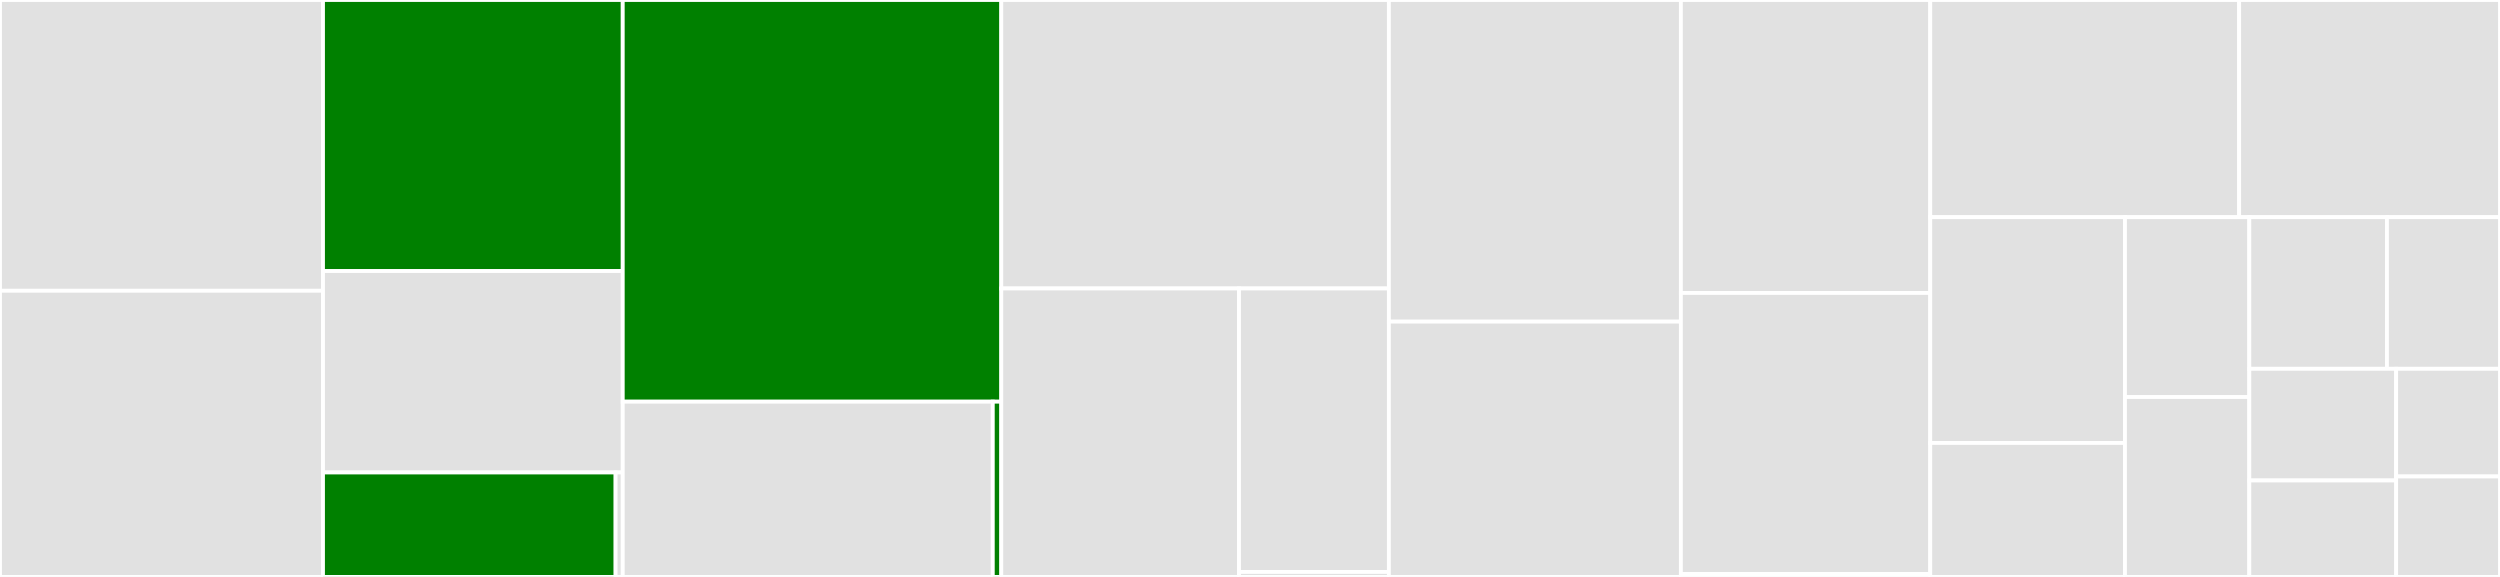 <svg baseProfile="full" width="650" height="150" viewBox="0 0 650 150" version="1.1"
xmlns="http://www.w3.org/2000/svg" xmlns:ev="http://www.w3.org/2001/xml-events"
xmlns:xlink="http://www.w3.org/1999/xlink">

<rect x="0" y="0" width="650" height="150" fill="#333333" stroke="none"/>

<style>rect.s{mask:url(#mask);}</style>
<defs>
  <pattern id="white" width="4" height="4" patternUnits="userSpaceOnUse" patternTransform="rotate(45)">
    <rect width="2" height="2" transform="translate(0,0)" fill="white"></rect>
  </pattern>
  <mask id="mask">
    <rect x="0" y="0" width="100%" height="100%" fill="url(#white)"></rect>
  </mask>
</defs>

<rect x="0" y="0" width="83.979" height="75.6" fill="#e1e1e1" stroke="white" stroke-width="1" class=" tooltipped" data-content="clusters/sz_utils.py"><title>clusters/sz_utils.py</title></rect>
<rect x="0" y="75.6" width="83.979" height="74.4" fill="#e1e1e1" stroke="white" stroke-width="1" class=" tooltipped" data-content="clusters/survey.py"><title>clusters/survey.py</title></rect>
<rect x="83.979" y="0" width="77.933" height="70.474" fill="green" stroke="white" stroke-width="1" class=" tooltipped" data-content="clusters/clusters.py"><title>clusters/clusters.py</title></rect>
<rect x="83.979" y="70.474" width="77.933" height="52.371" fill="#e1e1e1" stroke="white" stroke-width="1" class=" tooltipped" data-content="clusters/tinker.py"><title>clusters/tinker.py</title></rect>
<rect x="83.979" y="122.845" width="76.077" height="27.155" fill="green" stroke="white" stroke-width="1" class=" tooltipped" data-content="clusters/massfunc.py"><title>clusters/massfunc.py</title></rect>
<rect x="160.057" y="122.845" width="1.856" height="27.155" fill="#e1e1e1" stroke="white" stroke-width="1" class=" tooltipped" data-content="clusters/__init__.py"><title>clusters/__init__.py</title></rect>
<rect x="161.912" y="0" width="98.424" height="104.437" fill="green" stroke="white" stroke-width="1" class=" tooltipped" data-content="mflike/mflike.py"><title>mflike/mflike.py</title></rect>
<rect x="161.912" y="104.437" width="96.212" height="45.563" fill="#e1e1e1" stroke="white" stroke-width="1" class=" tooltipped" data-content="mflike/theoryforge_MFLike.py"><title>mflike/theoryforge_MFLike.py</title></rect>
<rect x="258.124" y="104.437" width="2.212" height="45.563" fill="green" stroke="white" stroke-width="1" class=" tooltipped" data-content="mflike/__init__.py"><title>mflike/__init__.py</title></rect>
<rect x="260.336" y="0" width="100.775" height="75.0" fill="#e1e1e1" stroke="white" stroke-width="1" class=" tooltipped" data-content="cosmopower.py"><title>cosmopower.py</title></rect>
<rect x="260.336" y="75.0" width="61.809" height="75.0" fill="#e1e1e1" stroke="white" stroke-width="1" class=" tooltipped" data-content="xcorr/xcorr.py"><title>xcorr/xcorr.py</title></rect>
<rect x="322.145" y="75.0" width="38.966" height="73.707" fill="#e1e1e1" stroke="white" stroke-width="1" class=" tooltipped" data-content="xcorr/limber.py"><title>xcorr/limber.py</title></rect>
<rect x="322.145" y="148.707" width="38.966" height="1.293" fill="#e1e1e1" stroke="white" stroke-width="1" class=" tooltipped" data-content="xcorr/__init__.py"><title>xcorr/__init__.py</title></rect>
<rect x="361.111" y="0" width="75.917" height="83.628" fill="#e1e1e1" stroke="white" stroke-width="1" class=" tooltipped" data-content="cross_correlation.py"><title>cross_correlation.py</title></rect>
<rect x="361.111" y="83.628" width="75.917" height="66.372" fill="#e1e1e1" stroke="white" stroke-width="1" class=" tooltipped" data-content="gaussian_data.py"><title>gaussian_data.py</title></rect>
<rect x="437.028" y="0" width="64.832" height="76.166" fill="#e1e1e1" stroke="white" stroke-width="1" class=" tooltipped" data-content="bandpass.py"><title>bandpass.py</title></rect>
<rect x="437.028" y="76.166" width="64.832" height="73.057" fill="#e1e1e1" stroke="white" stroke-width="1" class=" tooltipped" data-content="lensing/lensing.py"><title>lensing/lensing.py</title></rect>
<rect x="437.028" y="149.223" width="64.832" height="0.777" fill="#e1e1e1" stroke="white" stroke-width="1" class=" tooltipped" data-content="lensing/__init__.py"><title>lensing/__init__.py</title></rect>
<rect x="501.86" y="0" width="80.317" height="56.463" fill="#e1e1e1" stroke="white" stroke-width="1" class=" tooltipped" data-content="foreground.py"><title>foreground.py</title></rect>
<rect x="582.177" y="0" width="67.823" height="56.463" fill="#e1e1e1" stroke="white" stroke-width="1" class=" tooltipped" data-content="gaussian.py"><title>gaussian.py</title></rect>
<rect x="501.86" y="56.463" width="50.637" height="58.71" fill="#e1e1e1" stroke="white" stroke-width="1" class=" tooltipped" data-content="ccl.py"><title>ccl.py</title></rect>
<rect x="501.86" y="115.172" width="50.637" height="34.828" fill="#e1e1e1" stroke="white" stroke-width="1" class=" tooltipped" data-content="bias.py"><title>bias.py</title></rect>
<rect x="552.497" y="56.463" width="32.321" height="46.769" fill="#e1e1e1" stroke="white" stroke-width="1" class=" tooltipped" data-content="ps.py"><title>ps.py</title></rect>
<rect x="552.497" y="103.231" width="32.321" height="46.769" fill="#e1e1e1" stroke="white" stroke-width="1" class=" tooltipped" data-content="poisson_data.py"><title>poisson_data.py</title></rect>
<rect x="584.819" y="56.463" width="35.786" height="39.425" fill="#e1e1e1" stroke="white" stroke-width="1" class=" tooltipped" data-content="utils.py"><title>utils.py</title></rect>
<rect x="620.604" y="56.463" width="29.396" height="39.425" fill="#e1e1e1" stroke="white" stroke-width="1" class=" tooltipped" data-content="poisson.py"><title>poisson.py</title></rect>
<rect x="584.819" y="95.887" width="38.178" height="29.036" fill="#e1e1e1" stroke="white" stroke-width="1" class=" tooltipped" data-content="cash_data.py"><title>cash_data.py</title></rect>
<rect x="584.819" y="124.923" width="38.178" height="25.077" fill="#e1e1e1" stroke="white" stroke-width="1" class=" tooltipped" data-content="cash.py"><title>cash.py</title></rect>
<rect x="622.996" y="95.887" width="27.004" height="27.989" fill="#e1e1e1" stroke="white" stroke-width="1" class=" tooltipped" data-content="__init__.py"><title>__init__.py</title></rect>
<rect x="622.996" y="123.877" width="27.004" height="26.123" fill="#e1e1e1" stroke="white" stroke-width="1" class=" tooltipped" data-content="constants.py"><title>constants.py</title></rect>
</svg>